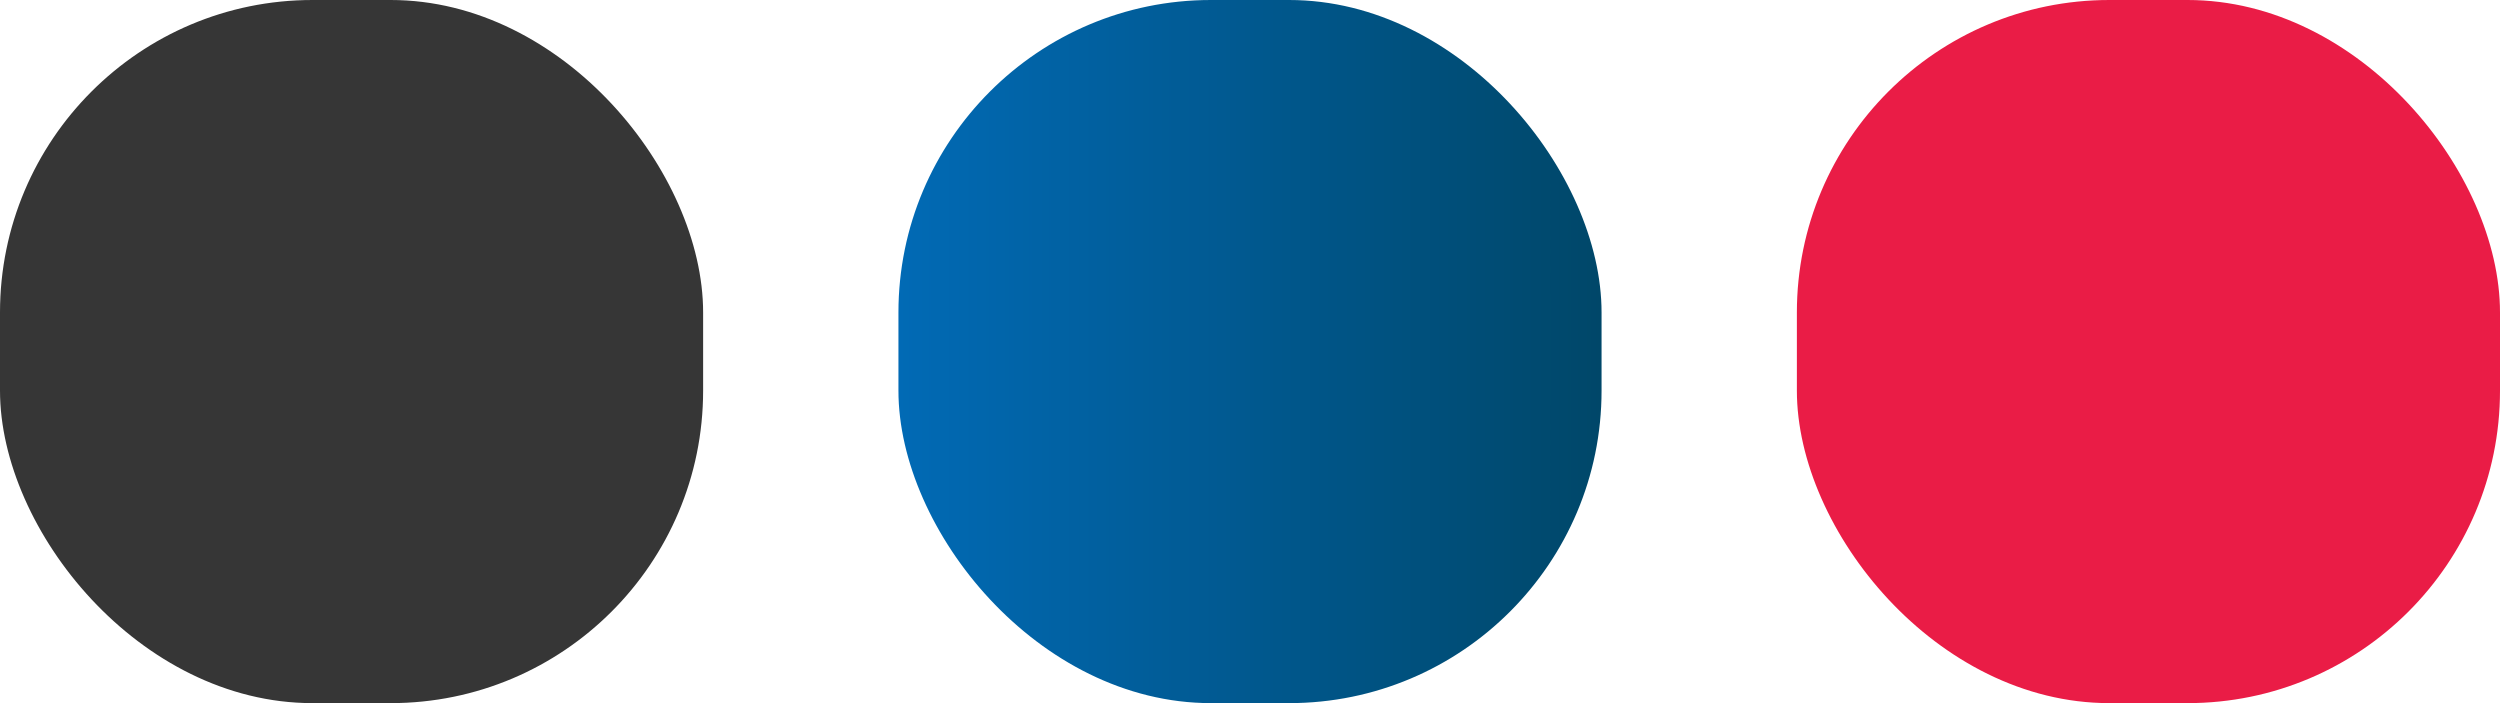 <svg xmlns="http://www.w3.org/2000/svg" width="64" height="18" viewBox="0 0 64 18" fill="none"><rect width="18" height="18" rx="8" fill="#363636"></rect><rect x="23" width="18" height="18" rx="8" fill="url(#paint0_linear_608_3479)"></rect><rect x="46" width="18" height="18" rx="8" fill="#EA1C46"></rect><defs><linearGradient id="paint0_linear_608_3479" x1="23" y1="0" x2="40.978" y2="0" gradientUnits="userSpaceOnUse"><stop stop-color="#016AB5"></stop><stop offset="1" stop-color="#004769"></stop></linearGradient></defs></svg>